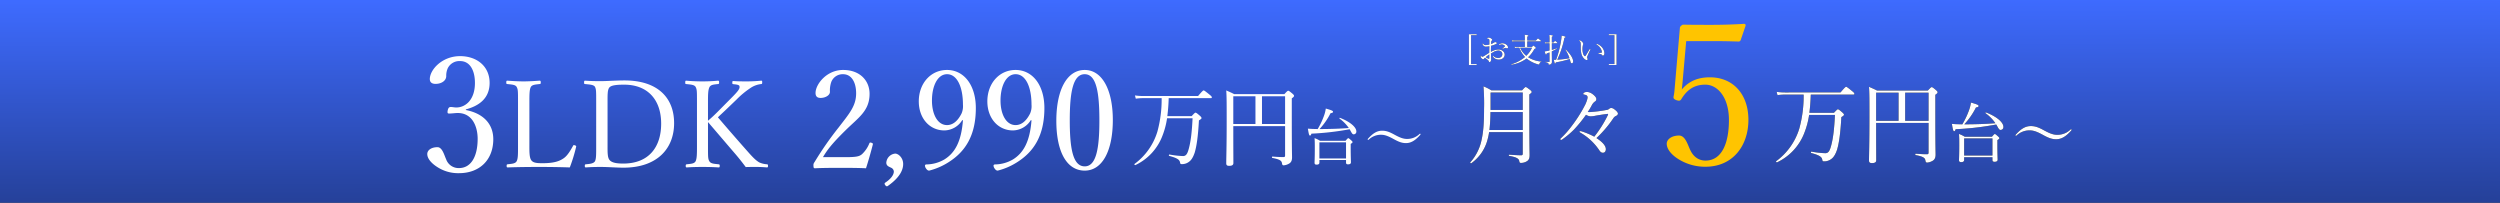 <svg xmlns="http://www.w3.org/2000/svg" xmlns:xlink="http://www.w3.org/1999/xlink" width="1258" height="102" viewBox="0 0 1258 102">
  <rect x="0" y="0" width="1258" height="102" fill="#333333" stroke="none"/>
  <defs>
    <linearGradient id="linear-gradient" x1="0.5" x2="0.518" y2="1.24" gradientUnits="objectBoundingBox">
      <stop offset="0" stop-color="#3e6bff"/>
      <stop offset="1" stop-color="#1f3680"/>
    </linearGradient>
  </defs>
  <g id="グループ_1019" data-name="グループ 1019" transform="translate(-2429 -6642)">
    <rect id="長方形_852" data-name="長方形 852" width="1258" height="102" transform="translate(2429 6642)" fill="url(#linear-gradient)"/>
    <g id="グループ_1014" data-name="グループ 1014">
      <path id="パス_5191" data-name="パス 5191" d="M14.727-13.1A61.338,61.338,0,0,1,12.566,3.8a31.519,31.519,0,0,1-11.5,16.209c-.259.173.216.692.475.562A26.807,26.807,0,0,0,15.2,5.618a39.63,39.63,0,0,0,2.248-8.6H30.288c-.346,7.132-.908,11.5-1.815,15-.735,2.853-1.426,4.02-2.983,4.02a43.9,43.9,0,0,1-6.83-.778c-.3-.043-.432.605-.13.692,4.193,1.124,5.187,1.988,5.446,3.242.13.865.3.908,1.037.908a5.75,5.75,0,0,0,3.458-1.167c1.3-.908,2.161-2.507,2.9-4.668.951-3.285,1.643-7.737,2.118-16.166,1.124-.692,1.3-.908,1.3-1.167s-.13-.562-.865-1.21c-1.6-1.383-1.859-1.513-2.161-1.513-.259,0-.475.173-1.945,1.729H17.58c.389-3.026.605-6.008.692-9.034H39.409c.432,0,.562-.13.562-.389,0-.346-.173-.605-1.254-1.47-2.248-1.815-2.594-2.032-2.853-2.032s-.605.216-2.81,2.81H5.433a27.2,27.2,0,0,1-4.15-.3l.432,1.643A26.407,26.407,0,0,1,5.433-13.1ZM76.842.993v14.74c0,.605-.216.821-.778.821-1.254,0-2.853-.043-5.576-.259-.3-.043-.346.648-.043.692,3.977.735,4.668,1.513,4.841,2.723.13.735.259.994.908.994a6.325,6.325,0,0,0,2.248-.648c1.21-.562,1.9-1.426,1.9-3.328s-.13-2.983-.13-21.224v-8.515c.951-.648,1.124-.908,1.124-1.3,0-.259-.173-.475-.778-1.037-1.6-1.34-1.859-1.47-2.118-1.47-.3,0-.519.13-1.945,1.686H51.209c-1.643-.865-2.377-1.124-3.977-1.859.216,3.112.216,6.527.216,15.129,0,13.789-.216,18.544-.216,21.569,0,.908.432,1.254,1.47,1.254,1.426,0,2.118-.432,2.118-1.383,0-3.112-.043-6.959-.043-18.587ZM65.214-14.05H76.842V-.088H65.214Zm-3.285,0V-.088H50.777V-14.05ZM94.107,18.011h13.4v1.3c0,.617.278.9.988.9,1.019,0,1.482-.34,1.482-1.05,0-.618-.124-2.748-.124-6.978V9.922c.772-.463.926-.648.926-.926,0-.185-.124-.371-.618-.834-1.142-.988-1.3-1.112-1.513-1.112s-.371.123-1.389,1.3H94.416a13.26,13.26,0,0,0-2.748-1.328c.124,1.822.124,2.655.124,5.4,0,4.323-.124,6.3-.124,7.009,0,.617.309.926.988.926,1.05,0,1.451-.371,1.451-1.05Zm13.4-.772h-13.4V9.119h13.4ZM94.169,2.45A33.773,33.773,0,0,0,99.7-5.516c1.05-.185,1.266-.371,1.266-.741,0-.463-.772-.8-3.643-1.606a16.606,16.606,0,0,1-.772,3.242,38.017,38.017,0,0,1-3.3,7.07c-2.316-.031-3.8-.093-4.94-.216.463,2.964.679,3.489,1.081,3.489.278,0,.432-.185.71-.957a136.007,136.007,0,0,0,19.2-2.223l.185.278c1.081,2.038,1.328,2.285,1.914,2.285a1.344,1.344,0,0,0,1.3-1.451c0-2.161-3.18-4.909-8.275-6.854-.185-.062-.34.309-.185.4A18.8,18.8,0,0,1,108.9,1.925c-4.539.371-9.139.494-13.678.525Zm31.493.834c-2.841,0-4.94,1.636-7.132,4.076a.548.548,0,0,0-.123.309.206.206,0,0,0,.185.216.461.461,0,0,0,.309-.093,8.907,8.907,0,0,1,6.237-2.47c1.914,0,3.643.679,6.546,2.285,2.439,1.328,4.045,1.914,5.99,1.914,2.841,0,5-1.7,7.194-4.168a.514.514,0,0,0,.124-.34A.206.206,0,0,0,144.8,4.8a.4.4,0,0,0-.309.123,8.9,8.9,0,0,1-6.3,2.5c-1.914,0-3.643-.679-6.515-2.254C129.243,3.839,127.638,3.284,125.662,3.284Z" transform="translate(2998.816 6704.489)" fill="#fff"/>
      <g id="グループ_997" data-name="グループ 997" transform="translate(2644 6670.246)">
        <path id="パス_5188" data-name="パス 5188" d="M20.026,14.99c6.018-1.6,11.955-5.135,11.955-13.319,0-8.505-6.58-13.48-14.844-13.48C7.99-11.81,1.892-4.909,1.892-.256c0,1.6,1.043,2.407,2.889,2.407,2.969,0,5.376-1.6,5.376-3.932a8.978,8.978,0,0,1,.8-4.012,6.518,6.518,0,0,1,6.178-3.53c5.135,0,7.462,4.975,7.462,10.993,0,8.666-4.895,12.357-9.388,12.357-.883,0-1.926-.241-2.728-.241s-1.284.321-1.6,1.765c-.241,1.444.08,1.525.883,1.525.722,0,2.327-.16,3.29-.241,8.505-.562,10.912,7.3,10.912,12.918,0,9.147-3.45,14.764-9.388,14.764a6.64,6.64,0,0,1-6.5-4.493c-.963-2.086-1.926-6.018-4.333-6.018-3.129,0-5.135,1.525-5.135,3.45,0,2.568,2.568,4.975,4.975,6.5a19.258,19.258,0,0,0,10.993,3.129c10.351,0,17.251-6.66,17.251-17.091,0-7.783-5.135-13-13.8-14.684Z" transform="translate(-0.608 11.81)" fill="#fff"/>
        <path id="パス_5192" data-name="パス 5192" d="M48.077-.87c0-3.714,0-6.454.731-7.794.67-1.157,2.314-1.218,4.384-1.461.487-.061.609-.122.609-.731,0-.792-.122-.974-.609-.974-2.436.183-5.6.365-8.037.365-2.557,0-5.663-.183-8.159-.365-.426,0-.548.183-.548.974,0,.609.122.67.548.731,2.314.244,4.019.3,4.688,1.461.67,1.279.67,2.009.67,7.794V20.746c0,4.019.061,6.7-.731,8.037-.731,1.157-2.375,1.218-4.506,1.461-.365.061-.487.183-.487.792s.122.792.487.792c5.176-.183,10.777-.244,15.892-.244,4.932,0,10.108.061,15.405.244a80.005,80.005,0,0,0,3.166-10.29c.122-.365.061-.609-.609-.852-.67-.183-.792-.061-.974.365-1.218,2.192-2.679,4.749-4.567,6.089S60.924,29.7,54.835,29.7c-2.74,0-4.932-.061-5.906-1.644-.913-1.4-.852-4.688-.852-7.307ZM81.688,20.746c0,4.019.061,6.7-.609,7.976-.731,1.157-2.5,1.34-4.567,1.522-.426.061-.548.183-.548.792s.122.792.548.792c2.253-.183,4.81-.244,7.489-.244,3.592,0,7.916.365,11.447.365,16.745,0,25.452-9.438,25.452-22.407,0-12.848-8.342-21.494-24.965-21.494-3.958,0-9.073.365-12.056.365-2.679,0-5.237-.061-7.733-.244-.426,0-.548.183-.548.913s.122.731.548.792c2.314.244,4.262.3,4.932,1.4.609,1.279.609,2.07.609,7.794ZM87.411-.931c0-3.532-.061-6.089.792-7.307.792-1.218,3.349-1.583,7.55-1.583,11.934,0,18.632,7.672,18.632,19.606,0,11.873-6.272,20.093-19.058,20.093-3.227,0-5.785-.365-6.941-1.827-1.035-1.279-.974-3.9-.974-7.307Zm50.538,9.925c4.08,4.749,8.89,10.412,13.822,16.136,2.07,2.436,3.532,4.323,5.176,6.515,1.827-.061,3.288-.061,5.115-.061,1.644,0,3.471.061,5.541.244.426,0,.548-.183.548-.792s-.122-.731-.487-.792a10.8,10.8,0,0,1-3.958-.974c-1.827-1.1-3.227-2.557-6.028-5.724-6.576-7.428-11.021-12.6-14.735-16.927,1.1-1.1,2.07-1.948,3.471-3.288L152.2-2.21A43.825,43.825,0,0,1,159.565-8.3a11.81,11.81,0,0,1,5.176-1.827c.365-.061.487-.122.487-.792,0-.731-.061-.913-.487-.913-2.314.244-5.054.365-7.124.365-2.253,0-4.628,0-6.88-.183-.426,0-.548.122-.548.792,0,.731.122.731.548.792,1.157.122,2.862.244,3.044.974.3,1.218-.365,2.253-4.262,6.15l-6.7,6.759c-1.644,1.644-2.984,2.923-4.871,4.506V-.87c0-3.714,0-6.332.792-7.794.731-1.157,2.07-1.218,4.2-1.461.487-.061.609-.122.609-.792,0-.731-.122-.913-.609-.913-2.375.244-5.358.365-7.794.365s-5.663-.122-8.159-.365c-.365,0-.487.183-.487.974,0,.67.122.67.487.731,2.253.244,4.08.3,4.749,1.461.67,1.34.67,2.009.67,7.794V20.746c0,4.019,0,6.7-.731,8.037C130.947,30,129.3,30,127.294,30.244c-.426.061-.548.183-.548.792s.122.792.548.792c2.314-.183,5.419-.244,7.855-.244s5.541.061,8.159.244c.426,0,.548-.183.548-.792s-.122-.731-.548-.792c-2.314-.244-3.9-.3-4.628-1.461-.731-1.218-.731-2.009-.731-8.037Z" transform="translate(3.31 24.176)" fill="#fff"/>
      </g>
      <path id="パス_5209" data-name="パス 5209" d="M7.107-7.521c2.07-3.45,4.209-6.486,11.385-13.524,6.486-6.417,12.075-9.729,12.075-18.354,0-6.624-4.83-12.006-13.317-12.006C8.9-51.4,3.381-44.16,3.381-39.813c0,1.932,1.1,2.484,2.553,2.484,2.277,0,4.692-1.242,4.692-3.1a12.882,12.882,0,0,1,.69-4.968,6.141,6.141,0,0,1,5.934-3.864c4.278,0,6.555,4.14,6.555,9.591,0,6.279-3.243,10-8.9,17.319A164.582,164.582,0,0,0,2.829-4.968a2.247,2.247,0,0,0-.483,1.794c0,1.1.207,1.242.828,1.242,4.416-.207,8.349-.207,12.834-.207,4.416,0,8.349,0,12.765.207,1.173-3.588,2.553-8.487,3.45-12.006.069-.414-.069-.621-.69-.828-.69-.207-.9-.138-1.1.345a15.172,15.172,0,0,1-3.657,5.382c-1.311,1.1-2.622,1.518-8.349,1.518Zm40.365,3.45c0-3.243-2.484-5.244-4-5.244a4.941,4.941,0,0,0-4.485,4.554c0,1.725,1.518,2.07,2.415,2.553A2.25,2.25,0,0,1,42.78-.345c0,1.932-1.794,4-4.347,5.658-.345.276-.483.621.069,1.311.483.621.9.621,1.242.345C46.368,2.346,47.472-1.656,47.472-4.071ZM77.556-26.082c-.828,10.695-4,16.422-9.384,19.734A18.323,18.323,0,0,1,59.2-3.864c-.414,0-.759.207-.759.621A2.62,2.62,0,0,0,58.857-2c.621.966,1.1,1.242,1.725,1.242A33.294,33.294,0,0,0,71.139-5.52c7.452-4.968,12.9-12.765,12.9-26.7,0-11.592-6-19.182-14.49-19.182-8.28,0-14.214,6.831-14.214,15.8,0,8.556,5.451,14.628,12.9,14.628a10.774,10.774,0,0,0,8.97-5.175Zm-8-23.184c5.037,0,8,6.348,8,15.318a9.3,9.3,0,0,1-.69,4.416c-2.07,4.14-4.623,5.865-7.314,5.865-4.83,0-7.59-5.52-7.59-12.351C61.962-43.332,64.791-49.266,69.552-49.266Zm42.5,23.184c-.828,10.695-4,16.422-9.384,19.734A18.323,18.323,0,0,1,93.7-3.864c-.414,0-.759.207-.759.621A2.62,2.62,0,0,0,93.357-2c.621.966,1.1,1.242,1.725,1.242A33.294,33.294,0,0,0,105.639-5.52c7.452-4.968,12.9-12.765,12.9-26.7,0-11.592-6-19.182-14.49-19.182-8.28,0-14.214,6.831-14.214,15.8,0,8.556,5.451,14.628,12.9,14.628a10.774,10.774,0,0,0,8.97-5.175Zm-8-23.184c5.037,0,8,6.348,8,15.318a9.3,9.3,0,0,1-.69,4.416c-2.07,4.14-4.623,5.865-7.314,5.865-4.83,0-7.59-5.52-7.59-12.351C96.462-43.332,99.291-49.266,104.052-49.266ZM138.828-51.4c-8.832,0-14.283,9.8-14.283,25.6,0,15.594,5.244,25.047,14.283,25.047,8.832,0,14.145-9.867,14.145-25.461C152.973-41.538,147.522-51.4,138.828-51.4Zm0,2.139c5.865,0,7.383,9.177,7.383,23.253,0,14.145-1.587,23.115-7.383,23.115-5.934,0-7.521-8.97-7.521-23.115C131.307-40.089,132.894-49.266,138.828-49.266Z" transform="translate(2836 6728.605)" fill="#fff"/>
    </g>
    <g id="グループ_1016" data-name="グループ 1016">
      <g id="グループ_980" data-name="グループ 980" transform="translate(3168.133 6651)">
        <path id="パス_5184" data-name="パス 5184" d="M29.367-3V7.72c0,.656-.175.919-.787.919-1.225,0-3.106-.087-6.036-.306-.262,0-.262.569,0,.612,3.456.569,4.9,1.356,5.074,2.624.131.744.262.919.962.919a5.755,5.755,0,0,0,2.537-.656c1.269-.656,1.706-1.531,1.706-3.237,0-2.143-.131-3.587-.131-21.739V-21.98c1.05-.744,1.181-.919,1.181-1.225s-.175-.525-.831-1.094c-1.618-1.225-1.881-1.4-2.187-1.4-.262,0-.481.175-1.837,1.662H13.576A22.563,22.563,0,0,0,9.6-26.048,106.224,106.224,0,0,1,9.9-14.632c0,7.174-.394,11.679-1.225,15.4A24.114,24.114,0,0,1,2.991,12.182c-.219.219.262.612.525.437A21.13,21.13,0,0,0,11.7.59,27.277,27.277,0,0,0,12.439-3Zm0-10.1V-4.09H12.614a88.164,88.164,0,0,0,.525-9.011Zm0-1.094H13.183v-8.748H29.367Zm36,13.472a37.3,37.3,0,0,0-6.474-2.712,3.431,3.431,0,0,0-.612-.087c-.219,0-.35.087-.35.262,0,.131.087.262.306.437a28.432,28.432,0,0,1,9.579,8.836c.612.962,1.137,1.356,1.925,1.356.875,0,1.443-.744,1.443-1.793,0-1.662-1.531-3.5-4.724-5.6A57,57,0,0,0,75.076-10.17a2.875,2.875,0,0,1,1.181-.962c.7-.306,1.006-.744,1.006-1.225,0-.569-.7-1.356-1.968-2.275a2.539,2.539,0,0,0-1.4-.525,1.61,1.61,0,0,0-1.094.481,2.4,2.4,0,0,1-1.356.525,70.785,70.785,0,0,1-8.355,1.05,8.441,8.441,0,0,1-1.006-.044,31.088,31.088,0,0,0,2.143-3.587,5.073,5.073,0,0,1,1.4-1.618,1.427,1.427,0,0,0,.787-1.268c0-.7-.525-1.531-2.143-2.712a5.284,5.284,0,0,0-2.624-.919,3.582,3.582,0,0,0-1.312.306c-.306.219-.525.437-.525.7,0,.219.175.262.481.35a3.66,3.66,0,0,1,1.225.394A1.2,1.2,0,0,1,62-20.58a6.46,6.46,0,0,1-.175,1.05,17.026,17.026,0,0,1-.962,2.581A70.744,70.744,0,0,1,53.993-6.058,45.936,45.936,0,0,1,48.569.065c-.262.219-.306.35-.306.481a.357.357,0,0,0,.394.35A.65.65,0,0,0,49.05.809a43.173,43.173,0,0,0,6.124-5.118,66.807,66.807,0,0,0,6.036-7.436,4.614,4.614,0,0,0,2.143.787,10.921,10.921,0,0,0,1.968-.175c1.531-.306,4.243-.744,6.692-1.05.175,0,.306.044.306.219a3.587,3.587,0,0,1-.175.481A58.67,58.67,0,0,1,65.366-.722Z" transform="translate(-2.258 60.497)"/>
        <path id="パス_5186" data-name="パス 5186" d="M15.411-21.951a62.071,62.071,0,0,1-2.187,17.1,31.9,31.9,0,0,1-11.635,16.4c-.262.175.219.7.481.569A27.127,27.127,0,0,0,15.892-3.011a40.1,40.1,0,0,0,2.275-8.7H31.157C30.807-4.5,30.239-.081,29.32,3.462,28.577,6.349,27.877,7.53,26.3,7.53a44.421,44.421,0,0,1-6.911-.787c-.306-.044-.437.612-.131.7,4.243,1.137,5.249,2.012,5.511,3.281.131.875.306.919,1.05.919a5.818,5.818,0,0,0,3.5-1.181c1.312-.919,2.187-2.537,2.931-4.724.962-3.324,1.662-7.83,2.143-16.359,1.137-.7,1.312-.919,1.312-1.181s-.131-.569-.875-1.225c-1.618-1.4-1.881-1.531-2.187-1.531-.262,0-.481.175-1.968,1.75H18.3c.394-3.062.612-6.08.7-9.142H40.387c.437,0,.569-.131.569-.394,0-.35-.175-.612-1.268-1.487-2.275-1.837-2.624-2.056-2.887-2.056s-.612.219-2.843,2.843H6.006a27.527,27.527,0,0,1-4.2-.306l.437,1.662a26.723,26.723,0,0,1,3.762-.262ZM78.267-7.692V7.224c0,.612-.219.831-.787.831-1.269,0-2.887-.044-5.643-.262-.306-.044-.35.656-.044.7,4.024.744,4.724,1.531,4.9,2.756.131.744.262,1.006.919,1.006a6.4,6.4,0,0,0,2.275-.656c1.225-.569,1.925-1.443,1.925-3.368s-.131-3.018-.131-21.477v-8.617c.962-.656,1.137-.919,1.137-1.312,0-.262-.175-.481-.787-1.05-1.618-1.356-1.881-1.487-2.143-1.487-.306,0-.525.131-1.968,1.706H52.328c-1.662-.875-2.406-1.137-4.024-1.881.219,3.149.219,6.6.219,15.309,0,13.953-.219,18.765-.219,21.827,0,.919.437,1.268,1.487,1.268,1.443,0,2.143-.437,2.143-1.4,0-3.149-.044-7.042-.044-18.809ZM66.5-22.914H78.267V-8.785H66.5Zm-3.324,0V-8.785H51.891V-22.914Zm33,32.445h14.238v1.378c0,.656.3.951,1.05.951,1.083,0,1.575-.361,1.575-1.115,0-.656-.131-2.92-.131-7.414V.936c.82-.492.984-.689.984-.984,0-.2-.131-.394-.656-.886-1.214-1.05-1.378-1.181-1.607-1.181s-.394.131-1.476,1.378H96.507a14.089,14.089,0,0,0-2.92-1.411c.131,1.936.131,2.821.131,5.741,0,4.593-.131,6.692-.131,7.447,0,.656.328.984,1.05.984,1.115,0,1.542-.394,1.542-1.115Zm14.238-.82H96.179V.083h14.238ZM96.244-7a35.885,35.885,0,0,0,5.872-8.464c1.115-.2,1.345-.394,1.345-.787,0-.492-.82-.853-3.871-1.706a17.643,17.643,0,0,1-.82,3.445A40.391,40.391,0,0,1,95.26-7c-2.46-.033-4.035-.1-5.249-.23.492,3.149.722,3.707,1.148,3.707.3,0,.459-.2.755-1.017A144.51,144.51,0,0,0,112.319-6.9l.2.3c1.148,2.165,1.411,2.428,2.034,2.428a1.428,1.428,0,0,0,1.378-1.542c0-2.3-3.379-5.216-8.792-7.283-.2-.066-.361.328-.2.426a19.972,19.972,0,0,1,4.954,5.019c-4.822.394-9.711.525-14.533.558Zm33.462.886c-3.018,0-5.249,1.739-7.578,4.33a.583.583,0,0,0-.131.328.219.219,0,0,0,.2.23.49.49,0,0,0,.328-.1,9.464,9.464,0,0,1,6.627-2.624c2.034,0,3.871.722,6.955,2.428C138.695-.114,140.4.51,142.468.51c3.018,0,5.315-1.8,7.644-4.429a.546.546,0,0,0,.131-.361.219.219,0,0,0-.2-.23.421.421,0,0,0-.328.131,9.457,9.457,0,0,1-6.692,2.657c-2.034,0-3.871-.722-6.922-2.395C133.512-5.527,131.806-6.117,129.706-6.117Z" transform="translate(153.047 60.555)"/>
        <path id="パス_5187" data-name="パス 5187" d="M5.393-10.236H1.44V5.281H5.393V4.789H2.555V-9.744H5.393ZM18.4-5.692a2.811,2.811,0,0,0-1.657.541.262.262,0,0,0-.131.23.164.164,0,0,0,.164.164.7.7,0,0,0,.213-.082,2.363,2.363,0,0,1,.984-.262,2.064,2.064,0,0,1,1.542.722.3.3,0,0,1,.082.18.211.211,0,0,1-.066.164,9.582,9.582,0,0,1-1.05.82c-.1.066-.131.115-.131.18a.141.141,0,0,0,.131.131.722.722,0,0,0,.164-.033c.262-.082.492-.18.82-.3a1.987,1.987,0,0,1,.476-.115.588.588,0,0,1,.377.131.5.5,0,0,0,.328.115.473.473,0,0,0,.492-.492,1.742,1.742,0,0,0-.787-1.361A3.448,3.448,0,0,0,18.4-5.692Zm-6.643.64a8.606,8.606,0,0,1-1.919.279,1.5,1.5,0,0,1-1.181-.64.282.282,0,0,0-.213-.131.162.162,0,0,0-.148.164,1.39,1.39,0,0,0,.246.607,1.668,1.668,0,0,0,1.411.8,9.267,9.267,0,0,0,1.8-.213c-.016,1.033-.049,2.034-.049,3.281-1,.607-1.87,1.2-3,1.837a1.173,1.173,0,0,1-.525.18A.382.382,0,0,1,7.936,1,.981.981,0,0,1,7.69.656.237.237,0,0,0,7.525.541c-.1,0-.148.164-.148.377A1.454,1.454,0,0,0,8,2.05a1.164,1.164,0,0,0,.673.328.377.377,0,0,0,.361-.23,1.855,1.855,0,0,1,.525-.541,19.142,19.142,0,0,1,1.493,1.214,1.206,1.206,0,0,1,.426.574c.082.328.213.426.443.426.262,0,.443-.2.64-.787a2.288,2.288,0,0,0,.115-.722c0-.082-.016-.426-.033-.623-.033-.574-.066-1.394-.082-2.214.41-.246.853-.492,1.279-.738a5.162,5.162,0,0,1,2.313-.755,2.193,2.193,0,0,1,1.493.443,1.693,1.693,0,0,1,.623,1.312,1.733,1.733,0,0,1-.558,1.427,2.267,2.267,0,0,1-1.575.541A3.374,3.374,0,0,1,13.824.787a.25.25,0,0,0-.2-.1A.14.14,0,0,0,13.5.82a.5.5,0,0,0,.066.246,3.452,3.452,0,0,0,3.018,1.46,3.1,3.1,0,0,0,1.985-.64,2.328,2.328,0,0,0,.9-1.837A2.37,2.37,0,0,0,18.5-1.838a3.476,3.476,0,0,0-2.182-.705,7.466,7.466,0,0,0-3.773,1.2c-.016-1.033.016-2.067.049-3.051a13.7,13.7,0,0,0,2.592-.935.481.481,0,0,0,.312-.443c0-.279-.279-.476-.64-.476a1.406,1.406,0,0,0-.951.312,4.733,4.733,0,0,1-1.3.623,6.729,6.729,0,0,1,.115-1.247.881.881,0,0,1,.312-.492A.393.393,0,0,0,13.2-7.4c0-.246-.262-.525-.673-.771a2.156,2.156,0,0,0-1.066-.361,1.163,1.163,0,0,0-.705.213c-.131.1-.164.164-.164.23,0,.049.082.082.213.1a2.408,2.408,0,0,1,.476.082.556.556,0,0,1,.377.3,2.874,2.874,0,0,1,.1,1.115ZM11.708,1.8c0,.246-.033.312-.164.312a1.578,1.578,0,0,1-.508-.164A7.467,7.467,0,0,1,9.9,1.328c.525-.41,1.181-.935,1.8-1.394ZM30.834-3.839V-6.66h6.692c.164,0,.23-.049.23-.148s-.082-.213-.492-.541c-.82-.673-.951-.755-1.05-.755s-.23.082-1.05,1.033h-4.33V-9.006c.508-.2.59-.328.59-.459,0-.18-.2-.328-1.919-.508a17.383,17.383,0,0,1,.1,2.214v.689H24.5A7.447,7.447,0,0,1,23.075-7.2l.164.656a7.3,7.3,0,0,1,1.3-.115H29.6v2.821H25.815a6.791,6.791,0,0,1-1.378-.115l.164.64a6.412,6.412,0,0,1,1.247-.115h.984a13.985,13.985,0,0,0,2.854,4.642,18.811,18.811,0,0,1-6.856,3.641c-.115.033-.033.279.082.262A17.271,17.271,0,0,0,30.49,1.984a15.178,15.178,0,0,0,5.364,2.838,4.3,4.3,0,0,0,.787.2c.164,0,.246-.1.328-.361a1.187,1.187,0,0,1,.951-.968c.082-.016.1-.164.016-.18a14.694,14.694,0,0,1-6.676-2.182,15.235,15.235,0,0,0,3.182-4.166c.59-.18.722-.262.722-.492,0-.1-.066-.2-.361-.508-.673-.607-.755-.673-.853-.673-.115,0-.2.066-.771.673Zm2.378.41A13.891,13.891,0,0,1,30.326.623a11.211,11.211,0,0,1-3.084-4.052Zm12.7,6.02A45.919,45.919,0,0,0,49.533-8.432c.459-.1.558-.2.558-.394,0-.262-.492-.41-1.985-.689a21.17,21.17,0,0,1-.246,2.329,51.275,51.275,0,0,1-2.526,9.809,6.961,6.961,0,0,1-1.181-.016c.459,1.837.492,1.919.689,1.919.164,0,.246-.1.361-.591a49.7,49.7,0,0,0,6.988-1.689c.082.262.164.525.23.8.279,1.181.459,1.345.8,1.345.41,0,.689-.361.689-.935,0-1.46-1.165-3.543-3.674-5.938-.066-.066-.246.049-.2.131a16.234,16.234,0,0,1,2.034,4.216A59.131,59.131,0,0,1,45.908,2.591ZM43.185-5.676h2.542c.164,0,.23-.049.23-.164,0-.1-.082-.2-.328-.443-.574-.492-.689-.574-.8-.574-.1,0-.213.082-.755.771h-.886V-8.957c.443-.164.558-.3.558-.443,0-.246-.312-.328-1.821-.476a20.663,20.663,0,0,1,.1,3.117v.673H40.741a4.248,4.248,0,0,1-1.1-.115l.164.623a5.184,5.184,0,0,1,.935-.1h1.279v3.625c-.443.115-.869.2-1.3.279-.41.066-.787.115-1.148.18C40-.115,40.085.032,40.249.032s.262-.148.344-.574c.459-.164.951-.344,1.427-.541V3.46c0,.2-.066.262-.262.262-.426,0-.886-.033-1.772-.1-.082,0-.082.2,0,.213,1.279.3,1.493.459,1.525.935.033.246.1.328.246.328a1.62,1.62,0,0,0,1.033-.328,1.338,1.338,0,0,0,.443-1.083c0-1.1-.049-2.772-.049-5.282A28.018,28.018,0,0,0,45.7-2.9c.1-.066.033-.279-.082-.246-.82.3-1.64.574-2.428.8Zm22.6.3c-.115,0-.18.066-.18.148,0,.115.049.164.148.23a5.526,5.526,0,0,1,1.8,1.657,4.5,4.5,0,0,1,.82,2.034c0,.246-.082.328-.328.377-.361.066-.738.082-1.2.131-.164.016-.3.049-.3.131,0,.115.066.164.262.213.394.1.738.18,1.017.262a1.052,1.052,0,0,1,.64.459.485.485,0,0,0,.443.262A.619.619,0,0,0,69.4.262a1.588,1.588,0,0,0,.246-.968,4.577,4.577,0,0,0-.607-2.083,5.4,5.4,0,0,0-1.788-1.919A4.419,4.419,0,0,0,65.789-5.381Zm-5.1,8.152c.377,0,.558-.23.541-.492a1.178,1.178,0,0,0-.164-.476.829.829,0,0,1-.1-.41,2.447,2.447,0,0,1,.23-.8c.262-.673.853-1.968,1.361-3.018a.534.534,0,0,0,.066-.213.227.227,0,0,0-.2-.18.438.438,0,0,0-.279.213c-.689,1.1-1.394,2.3-1.886,3.1C60.113.721,60,.8,59.867.8c-.23,0-.558-.3-.853-1.033a6.877,6.877,0,0,1-.394-2.264,8.412,8.412,0,0,1,.246-2.346,1.494,1.494,0,0,0,.148-.508,1.883,1.883,0,0,0-.771-1.279,2.18,2.18,0,0,0-1.066-.541c-.131,0-.262.016-.262.1,0,.049.016.082.115.164a1.727,1.727,0,0,1,.656,1.066,17.834,17.834,0,0,1,.049,2.083,15.143,15.143,0,0,0,.2,2.723,5.322,5.322,0,0,0,1.591,3.182A2.2,2.2,0,0,0,60.687,2.771ZM71.825-10.236v.492h2.838V4.773H71.825v.492h3.953v-15.5Z" transform="translate(-1.44 18.457)"/>
      </g>
      <path id="パス_5184-2" data-name="パス 5184" d="M29.367-3V7.72c0,.656-.175.919-.787.919-1.225,0-3.106-.087-6.036-.306-.262,0-.262.569,0,.612,3.456.569,4.9,1.356,5.074,2.624.131.744.262.919.962.919a5.755,5.755,0,0,0,2.537-.656c1.269-.656,1.706-1.531,1.706-3.237,0-2.143-.131-3.587-.131-21.739V-21.98c1.05-.744,1.181-.919,1.181-1.225s-.175-.525-.831-1.094c-1.618-1.225-1.881-1.4-2.187-1.4-.262,0-.481.175-1.837,1.662H13.576A22.563,22.563,0,0,0,9.6-26.048,106.224,106.224,0,0,1,9.9-14.632c0,7.174-.394,11.679-1.225,15.4A24.114,24.114,0,0,1,2.991,12.182c-.219.219.262.612.525.437A21.13,21.13,0,0,0,11.7.59,27.277,27.277,0,0,0,12.439-3Zm0-10.1V-4.09H12.614a88.164,88.164,0,0,0,.525-9.011Zm0-1.094H13.183v-8.748H29.367Zm36,13.472a37.3,37.3,0,0,0-6.474-2.712,3.431,3.431,0,0,0-.612-.087c-.219,0-.35.087-.35.262,0,.131.087.262.306.437a28.432,28.432,0,0,1,9.579,8.836c.612.962,1.137,1.356,1.925,1.356.875,0,1.443-.744,1.443-1.793,0-1.662-1.531-3.5-4.724-5.6A57,57,0,0,0,75.076-10.17a2.875,2.875,0,0,1,1.181-.962c.7-.306,1.006-.744,1.006-1.225,0-.569-.7-1.356-1.968-2.275a2.539,2.539,0,0,0-1.4-.525,1.61,1.61,0,0,0-1.094.481,2.4,2.4,0,0,1-1.356.525,70.785,70.785,0,0,1-8.355,1.05,8.441,8.441,0,0,1-1.006-.044,31.088,31.088,0,0,0,2.143-3.587,5.073,5.073,0,0,1,1.4-1.618,1.427,1.427,0,0,0,.787-1.268c0-.7-.525-1.531-2.143-2.712a5.284,5.284,0,0,0-2.624-.919,3.582,3.582,0,0,0-1.312.306c-.306.219-.525.437-.525.7,0,.219.175.262.481.35a3.66,3.66,0,0,1,1.225.394A1.2,1.2,0,0,1,62-20.58a6.46,6.46,0,0,1-.175,1.05,17.026,17.026,0,0,1-.962,2.581A70.744,70.744,0,0,1,53.993-6.058,45.936,45.936,0,0,1,48.569.065c-.262.219-.306.35-.306.481a.357.357,0,0,0,.394.35A.65.65,0,0,0,49.05.809a43.173,43.173,0,0,0,6.124-5.118,66.807,66.807,0,0,0,6.036-7.436,4.614,4.614,0,0,0,2.143.787,10.921,10.921,0,0,0,1.968-.175c1.531-.306,4.243-.744,6.692-1.05.175,0,.306.044.306.219a3.587,3.587,0,0,1-.175.481A58.67,58.67,0,0,1,65.366-.722Z" transform="translate(3165.875 6711.497)" fill="#fff"/>
      <path id="パス_5186-2" data-name="パス 5186" d="M15.411-21.951a62.071,62.071,0,0,1-2.187,17.1,31.9,31.9,0,0,1-11.635,16.4c-.262.175.219.7.481.569A27.127,27.127,0,0,0,15.892-3.011a40.1,40.1,0,0,0,2.275-8.7H31.157C30.807-4.5,30.239-.081,29.32,3.462,28.577,6.349,27.877,7.53,26.3,7.53a44.421,44.421,0,0,1-6.911-.787c-.306-.044-.437.612-.131.7,4.243,1.137,5.249,2.012,5.511,3.281.131.875.306.919,1.05.919a5.818,5.818,0,0,0,3.5-1.181c1.312-.919,2.187-2.537,2.931-4.724.962-3.324,1.662-7.83,2.143-16.359,1.137-.7,1.312-.919,1.312-1.181s-.131-.569-.875-1.225c-1.618-1.4-1.881-1.531-2.187-1.531-.262,0-.481.175-1.968,1.75H18.3c.394-3.062.612-6.08.7-9.142H40.387c.437,0,.569-.131.569-.394,0-.35-.175-.612-1.268-1.487-2.275-1.837-2.624-2.056-2.887-2.056s-.612.219-2.843,2.843H6.006a27.527,27.527,0,0,1-4.2-.306l.437,1.662a26.723,26.723,0,0,1,3.762-.262ZM78.267-7.692V7.224c0,.612-.219.831-.787.831-1.269,0-2.887-.044-5.643-.262-.306-.044-.35.656-.044.7,4.024.744,4.724,1.531,4.9,2.756.131.744.262,1.006.919,1.006a6.4,6.4,0,0,0,2.275-.656c1.225-.569,1.925-1.443,1.925-3.368s-.131-3.018-.131-21.477v-8.617c.962-.656,1.137-.919,1.137-1.312,0-.262-.175-.481-.787-1.05-1.618-1.356-1.881-1.487-2.143-1.487-.306,0-.525.131-1.968,1.706H52.328c-1.662-.875-2.406-1.137-4.024-1.881.219,3.149.219,6.6.219,15.309,0,13.953-.219,18.765-.219,21.827,0,.919.437,1.268,1.487,1.268,1.443,0,2.143-.437,2.143-1.4,0-3.149-.044-7.042-.044-18.809ZM66.5-22.914H78.267V-8.785H66.5Zm-3.324,0V-8.785H51.891V-22.914Zm33,32.445h14.238v1.378c0,.656.3.951,1.05.951,1.083,0,1.575-.361,1.575-1.115,0-.656-.131-2.92-.131-7.414V.936c.82-.492.984-.689.984-.984,0-.2-.131-.394-.656-.886-1.214-1.05-1.378-1.181-1.607-1.181s-.394.131-1.476,1.378H96.507a14.089,14.089,0,0,0-2.92-1.411c.131,1.936.131,2.821.131,5.741,0,4.593-.131,6.692-.131,7.447,0,.656.328.984,1.05.984,1.115,0,1.542-.394,1.542-1.115Zm14.238-.82H96.179V.083h14.238ZM96.244-7a35.885,35.885,0,0,0,5.872-8.464c1.115-.2,1.345-.394,1.345-.787,0-.492-.82-.853-3.871-1.706a17.643,17.643,0,0,1-.82,3.445A40.391,40.391,0,0,1,95.26-7c-2.46-.033-4.035-.1-5.249-.23.492,3.149.722,3.707,1.148,3.707.3,0,.459-.2.755-1.017A144.51,144.51,0,0,0,112.319-6.9l.2.3c1.148,2.165,1.411,2.428,2.034,2.428a1.428,1.428,0,0,0,1.378-1.542c0-2.3-3.379-5.216-8.792-7.283-.2-.066-.361.328-.2.426a19.972,19.972,0,0,1,4.954,5.019c-4.822.394-9.711.525-14.533.558Zm33.462.886c-3.018,0-5.249,1.739-7.578,4.33a.583.583,0,0,0-.131.328.219.219,0,0,0,.2.23.49.49,0,0,0,.328-.1,9.464,9.464,0,0,1,6.627-2.624c2.034,0,3.871.722,6.955,2.428C138.695-.114,140.4.51,142.468.51c3.018,0,5.315-1.8,7.644-4.429a.546.546,0,0,0,.131-.361.219.219,0,0,0-.2-.23.421.421,0,0,0-.328.131,9.457,9.457,0,0,1-6.692,2.657c-2.034,0-3.871-.722-6.922-2.395C133.512-5.527,131.806-6.117,129.706-6.117Z" transform="translate(3321.181 6711.556)" fill="#fff"/>
      <path id="パス_5187-2" data-name="パス 5187" d="M5.393-10.236H1.44V5.281H5.393V4.789H2.555V-9.744H5.393ZM18.4-5.692a2.811,2.811,0,0,0-1.657.541.262.262,0,0,0-.131.23.164.164,0,0,0,.164.164.7.7,0,0,0,.213-.082,2.363,2.363,0,0,1,.984-.262,2.064,2.064,0,0,1,1.542.722.3.3,0,0,1,.082.18.211.211,0,0,1-.066.164,9.582,9.582,0,0,1-1.05.82c-.1.066-.131.115-.131.18a.141.141,0,0,0,.131.131.722.722,0,0,0,.164-.033c.262-.082.492-.18.82-.3a1.987,1.987,0,0,1,.476-.115.588.588,0,0,1,.377.131.5.5,0,0,0,.328.115.473.473,0,0,0,.492-.492,1.742,1.742,0,0,0-.787-1.361A3.448,3.448,0,0,0,18.4-5.692Zm-6.643.64a8.606,8.606,0,0,1-1.919.279,1.5,1.5,0,0,1-1.181-.64.282.282,0,0,0-.213-.131.162.162,0,0,0-.148.164,1.39,1.39,0,0,0,.246.607,1.668,1.668,0,0,0,1.411.8,9.267,9.267,0,0,0,1.8-.213c-.016,1.033-.049,2.034-.049,3.281-1,.607-1.87,1.2-3,1.837a1.173,1.173,0,0,1-.525.18A.382.382,0,0,1,7.936,1,.981.981,0,0,1,7.69.656.237.237,0,0,0,7.525.541c-.1,0-.148.164-.148.377A1.454,1.454,0,0,0,8,2.05a1.164,1.164,0,0,0,.673.328.377.377,0,0,0,.361-.23,1.855,1.855,0,0,1,.525-.541,19.142,19.142,0,0,1,1.493,1.214,1.206,1.206,0,0,1,.426.574c.082.328.213.426.443.426.262,0,.443-.2.64-.787a2.288,2.288,0,0,0,.115-.722c0-.082-.016-.426-.033-.623-.033-.574-.066-1.394-.082-2.214.41-.246.853-.492,1.279-.738a5.162,5.162,0,0,1,2.313-.755,2.193,2.193,0,0,1,1.493.443,1.693,1.693,0,0,1,.623,1.312,1.733,1.733,0,0,1-.558,1.427,2.267,2.267,0,0,1-1.575.541A3.374,3.374,0,0,1,13.824.787a.25.25,0,0,0-.2-.1A.14.14,0,0,0,13.5.82a.5.5,0,0,0,.066.246,3.452,3.452,0,0,0,3.018,1.46,3.1,3.1,0,0,0,1.985-.64,2.328,2.328,0,0,0,.9-1.837A2.37,2.37,0,0,0,18.5-1.838a3.476,3.476,0,0,0-2.182-.705,7.466,7.466,0,0,0-3.773,1.2c-.016-1.033.016-2.067.049-3.051a13.7,13.7,0,0,0,2.592-.935.481.481,0,0,0,.312-.443c0-.279-.279-.476-.64-.476a1.406,1.406,0,0,0-.951.312,4.733,4.733,0,0,1-1.3.623,6.729,6.729,0,0,1,.115-1.247.881.881,0,0,1,.312-.492A.393.393,0,0,0,13.2-7.4c0-.246-.262-.525-.673-.771a2.156,2.156,0,0,0-1.066-.361,1.163,1.163,0,0,0-.705.213c-.131.1-.164.164-.164.23,0,.049.082.082.213.1a2.408,2.408,0,0,1,.476.082.556.556,0,0,1,.377.3,2.874,2.874,0,0,1,.1,1.115ZM11.708,1.8c0,.246-.033.312-.164.312a1.578,1.578,0,0,1-.508-.164A7.467,7.467,0,0,1,9.9,1.328c.525-.41,1.181-.935,1.8-1.394ZM30.834-3.839V-6.66h6.692c.164,0,.23-.049.23-.148s-.082-.213-.492-.541c-.82-.673-.951-.755-1.05-.755s-.23.082-1.05,1.033h-4.33V-9.006c.508-.2.59-.328.59-.459,0-.18-.2-.328-1.919-.508a17.383,17.383,0,0,1,.1,2.214v.689H24.5A7.447,7.447,0,0,1,23.075-7.2l.164.656a7.3,7.3,0,0,1,1.3-.115H29.6v2.821H25.815a6.791,6.791,0,0,1-1.378-.115l.164.64a6.412,6.412,0,0,1,1.247-.115h.984a13.985,13.985,0,0,0,2.854,4.642,18.811,18.811,0,0,1-6.856,3.641c-.115.033-.033.279.082.262A17.271,17.271,0,0,0,30.49,1.984a15.178,15.178,0,0,0,5.364,2.838,4.3,4.3,0,0,0,.787.2c.164,0,.246-.1.328-.361a1.187,1.187,0,0,1,.951-.968c.082-.016.1-.164.016-.18a14.694,14.694,0,0,1-6.676-2.182,15.235,15.235,0,0,0,3.182-4.166c.59-.18.722-.262.722-.492,0-.1-.066-.2-.361-.508-.673-.607-.755-.673-.853-.673-.115,0-.2.066-.771.673Zm2.378.41A13.891,13.891,0,0,1,30.326.623a11.211,11.211,0,0,1-3.084-4.052Zm12.7,6.02A45.919,45.919,0,0,0,49.533-8.432c.459-.1.558-.2.558-.394,0-.262-.492-.41-1.985-.689a21.17,21.17,0,0,1-.246,2.329,51.275,51.275,0,0,1-2.526,9.809,6.961,6.961,0,0,1-1.181-.016c.459,1.837.492,1.919.689,1.919.164,0,.246-.1.361-.591a49.7,49.7,0,0,0,6.988-1.689c.082.262.164.525.23.8.279,1.181.459,1.345.8,1.345.41,0,.689-.361.689-.935,0-1.46-1.165-3.543-3.674-5.938-.066-.066-.246.049-.2.131a16.234,16.234,0,0,1,2.034,4.216A59.131,59.131,0,0,1,45.908,2.591ZM43.185-5.676h2.542c.164,0,.23-.049.23-.164,0-.1-.082-.2-.328-.443-.574-.492-.689-.574-.8-.574-.1,0-.213.082-.755.771h-.886V-8.957c.443-.164.558-.3.558-.443,0-.246-.312-.328-1.821-.476a20.663,20.663,0,0,1,.1,3.117v.673H40.741a4.248,4.248,0,0,1-1.1-.115l.164.623a5.184,5.184,0,0,1,.935-.1h1.279v3.625c-.443.115-.869.2-1.3.279-.41.066-.787.115-1.148.18C40-.115,40.085.032,40.249.032s.262-.148.344-.574c.459-.164.951-.344,1.427-.541V3.46c0,.2-.066.262-.262.262-.426,0-.886-.033-1.772-.1-.082,0-.082.2,0,.213,1.279.3,1.493.459,1.525.935.033.246.1.328.246.328a1.62,1.62,0,0,0,1.033-.328,1.338,1.338,0,0,0,.443-1.083c0-1.1-.049-2.772-.049-5.282A28.018,28.018,0,0,0,45.7-2.9c.1-.066.033-.279-.082-.246-.82.3-1.64.574-2.428.8Zm22.6.3c-.115,0-.18.066-.18.148,0,.115.049.164.148.23a5.526,5.526,0,0,1,1.8,1.657,4.5,4.5,0,0,1,.82,2.034c0,.246-.082.328-.328.377-.361.066-.738.082-1.2.131-.164.016-.3.049-.3.131,0,.115.066.164.262.213.394.1.738.18,1.017.262a1.052,1.052,0,0,1,.64.459.485.485,0,0,0,.443.262A.619.619,0,0,0,69.4.262a1.588,1.588,0,0,0,.246-.968,4.577,4.577,0,0,0-.607-2.083,5.4,5.4,0,0,0-1.788-1.919A4.419,4.419,0,0,0,65.789-5.381Zm-5.1,8.152c.377,0,.558-.23.541-.492a1.178,1.178,0,0,0-.164-.476.829.829,0,0,1-.1-.41,2.447,2.447,0,0,1,.23-.8c.262-.673.853-1.968,1.361-3.018a.534.534,0,0,0,.066-.213.227.227,0,0,0-.2-.18.438.438,0,0,0-.279.213c-.689,1.1-1.394,2.3-1.886,3.1C60.113.721,60,.8,59.867.8c-.23,0-.558-.3-.853-1.033a6.877,6.877,0,0,1-.394-2.264,8.412,8.412,0,0,1,.246-2.346,1.494,1.494,0,0,0,.148-.508,1.883,1.883,0,0,0-.771-1.279,2.18,2.18,0,0,0-1.066-.541c-.131,0-.262.016-.262.1,0,.049.016.082.115.164a1.727,1.727,0,0,1,.656,1.066,17.834,17.834,0,0,1,.049,2.083,15.143,15.143,0,0,0,.2,2.723,5.322,5.322,0,0,0,1.591,3.182A2.2,2.2,0,0,0,60.687,2.771ZM71.825-10.236v.492h2.838V4.773H71.825v.492h3.953v-15.5Z" transform="translate(3166.693 6669.457)" fill="#fff"/>
      <path id="パス_5210" data-name="パス 5210" d="M13.5-64.3H29.1c3.9,0,6.7.1,10.8.2a1.087,1.087,0,0,0,1-.7l2.5-7.3c0-.6-.2-.9-.8-.9-6.4.4-12.2.5-16,.5-5.1,0-10.7,0-14.5-.1-.5,0-.7.2-1.2.6a1.574,1.574,0,0,0-.6,1.3L7.6-39.5a23.579,23.579,0,0,1-.4,2.8c-.2.9-.2,1.4,1.1,2,1.6.6,2.2.5,2.8-.5,2.7-4.4,6.2-7.2,12-7.2,6.3,0,11.9,6.5,11.9,17.8C35-13.1,31.5-4.2,23.2-4.2c-3.9,0-6.4-2.5-7.7-5.4-1.2-2.4-2.4-7.2-5.6-7.2-3.8,0-6.2,2-6.2,4.1,0,3.3,3.4,6.4,6.6,8.2A25.128,25.128,0,0,0,23.2-1.1c13.7,0,21.6-10.5,21.6-23.6,0-12.9-7.7-21.4-19.4-21.4-6.1,0-10.6,2-14.1,6.1.2-2,.4-3.7.5-5.2Z" transform="translate(3264 6727)" fill="#ffc400"/>
    </g>
  </g>
</svg>
